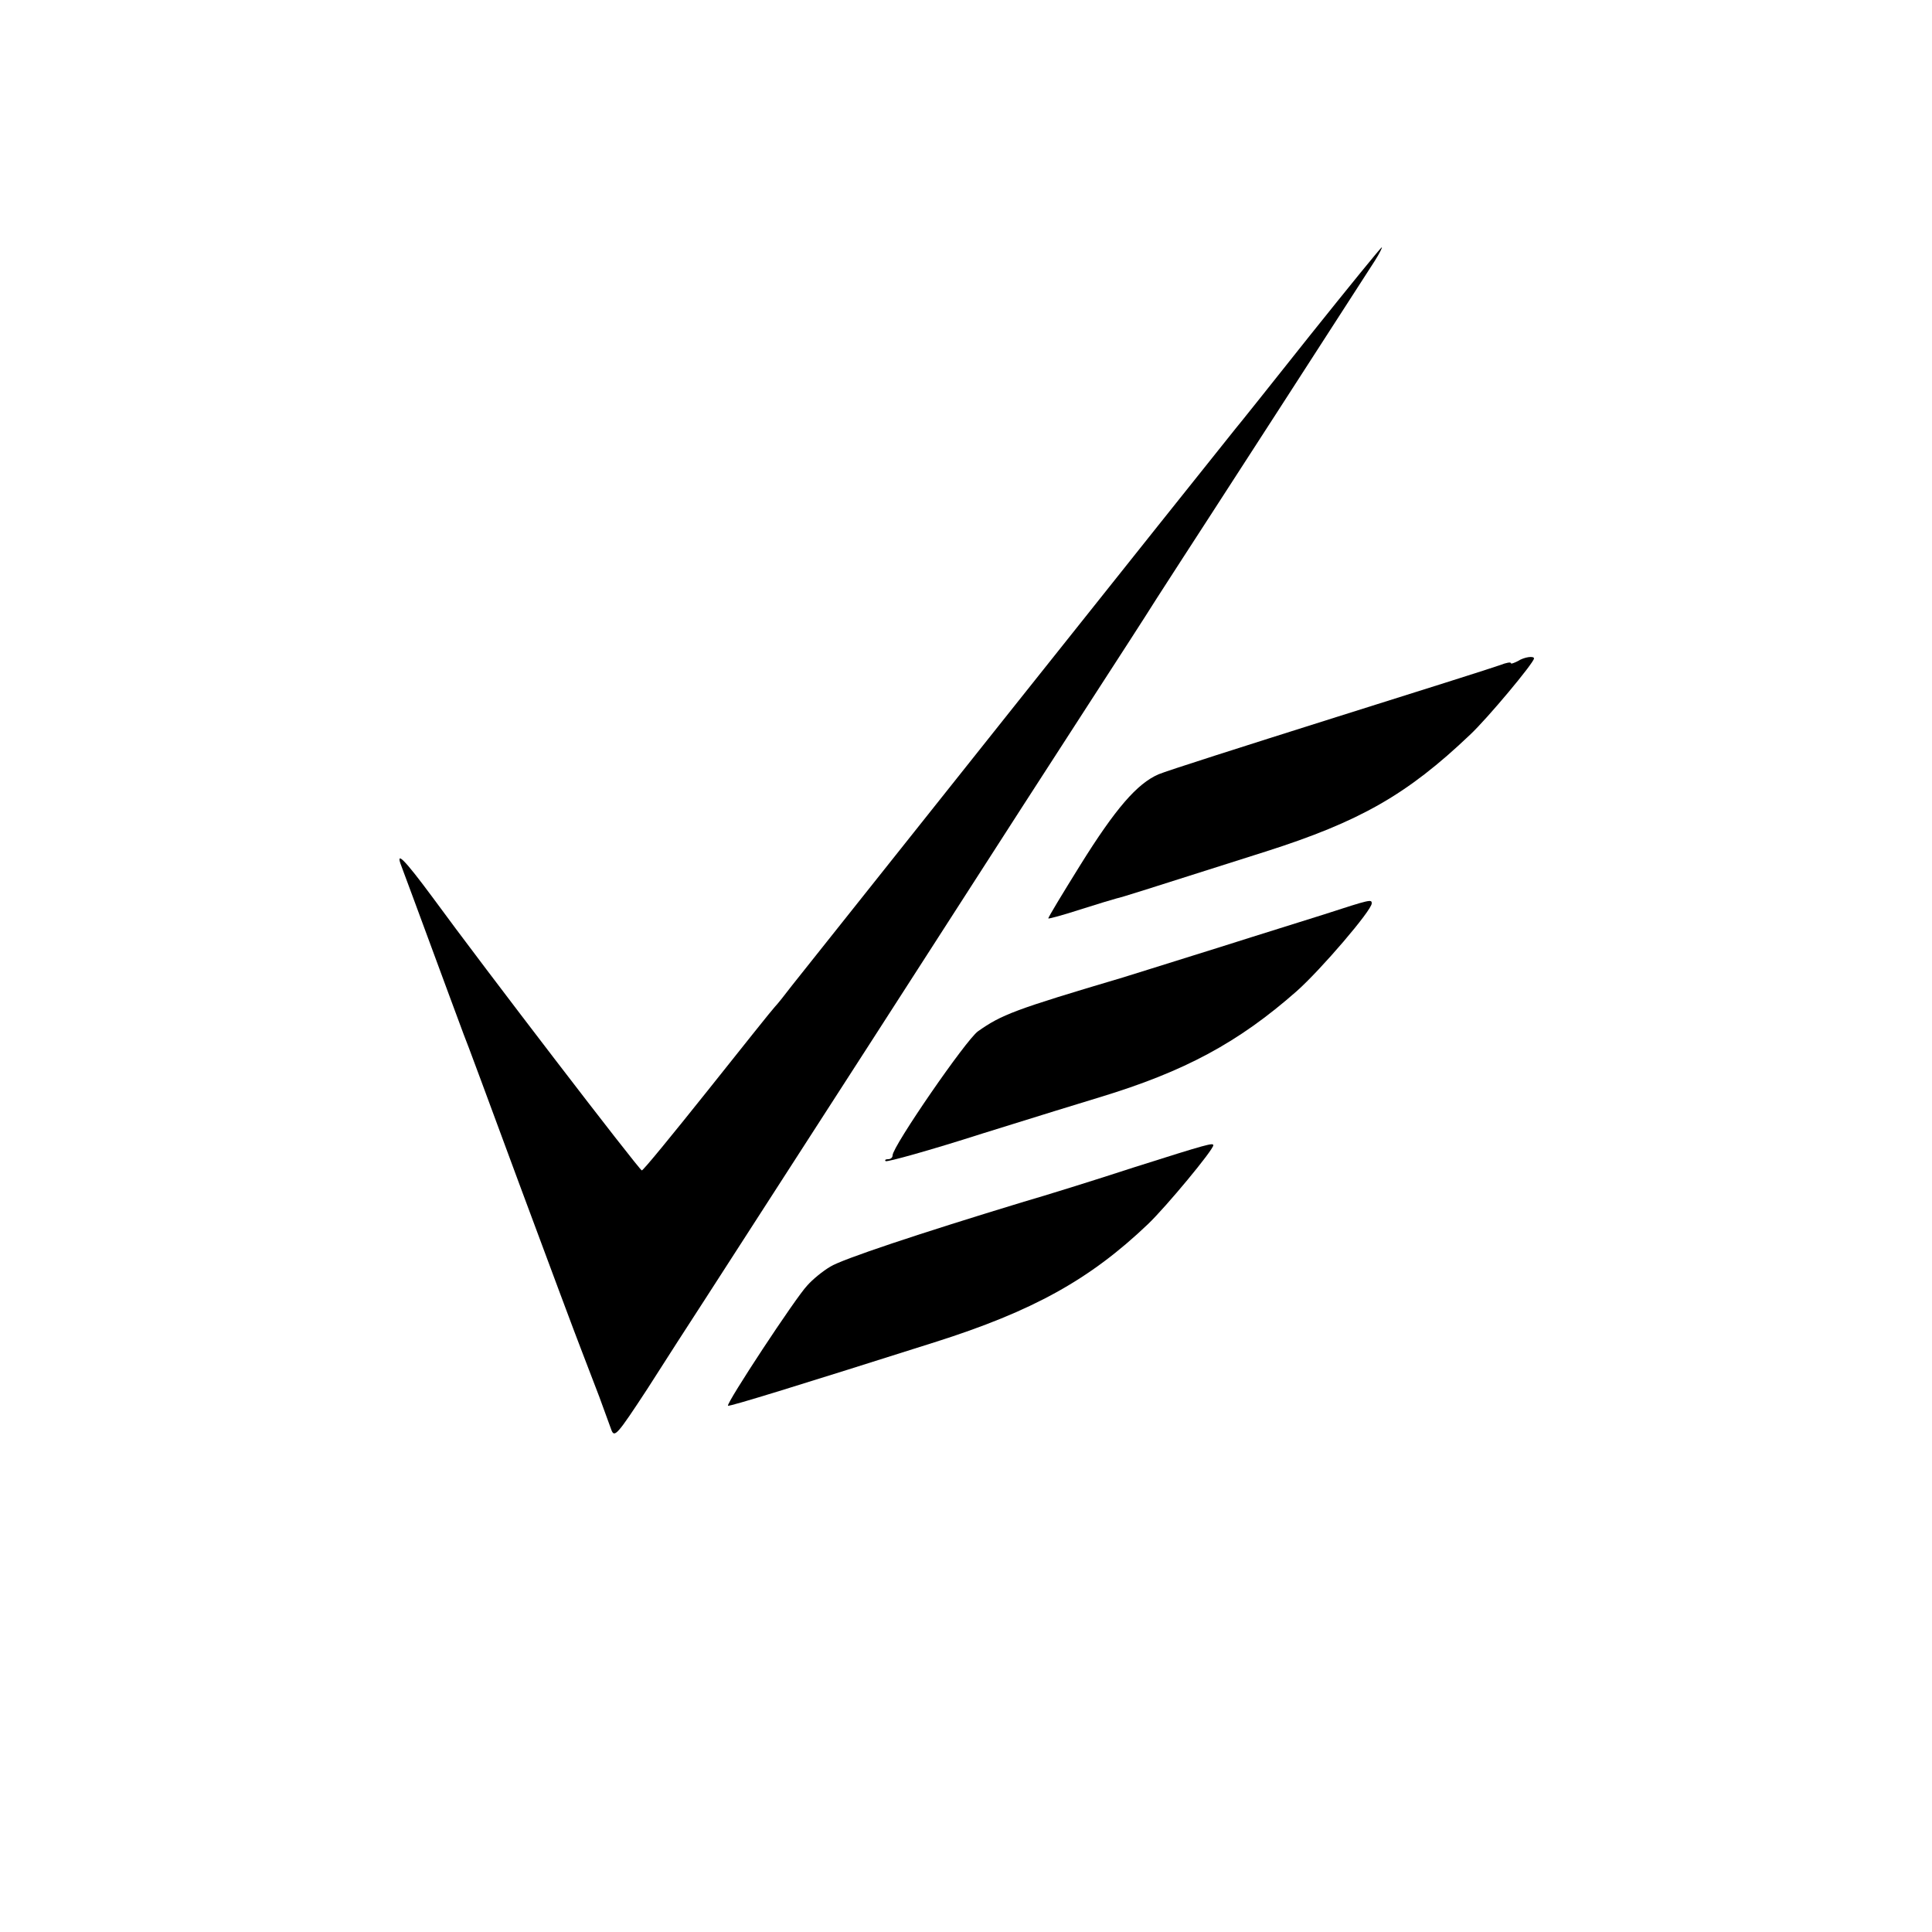 <?xml version="1.0" standalone="no"?>
<!DOCTYPE svg PUBLIC "-//W3C//DTD SVG 20010904//EN"
 "http://www.w3.org/TR/2001/REC-SVG-20010904/DTD/svg10.dtd">
<svg version="1.0" xmlns="http://www.w3.org/2000/svg"
 width="500pt" height="500pt" viewBox="0 0 500 500"
 preserveAspectRatio="xMidYMid meet">
<g transform="translate(0,500) scale(0.1,-0.1)"
fill="#000000" stroke="none">
<path d="M3391 4133 c-100 -126 -187 -235 -194 -243 -60 -74 -1114 -1398
-1147 -1440 -19 -25 -39 -50 -45 -56 -6 -6 -84 -104 -174 -217 -91 -114 -167
-207 -170 -206 -6 0 -411 528 -541 706 -74 100 -98 124 -81 81 5 -13 18 -48
29 -78 84 -228 125 -338 132 -357 5 -11 70 -187 145 -390 75 -202 147 -395
160 -428 13 -33 33 -87 46 -120 12 -33 26 -71 31 -85 8 -22 15 -14 93 105 46
72 112 175 148 230 35 55 230 356 432 670 411 639 439 682 580 900 55 85 127
196 159 247 33 51 96 149 141 218 65 100 252 390 423 655 12 19 20 35 18 35
-2 0 -85 -102 -185 -227z"/>
<path d="M3928 3289 c-10 -5 -18 -8 -18 -5 0 3 -12 1 -27 -5 -16 -6 -212 -68
-438 -139 -225 -71 -426 -135 -447 -144 -55 -24 -111 -88 -203 -236 -46 -74
-83 -135 -82 -137 2 -1 39 9 82 23 44 14 87 27 95 29 14 3 61 18 385 121 245
78 367 148 529 302 45 42 166 187 166 198 0 7 -25 4 -42 -7z"/>
<path d="M3425 2633 c-60 -19 -144 -45 -185 -58 -41 -13 -120 -38 -175 -55
-55 -17 -127 -40 -160 -50 -280 -83 -313 -96 -374 -139 -31 -22 -221 -298
-221 -321 0 -6 -5 -10 -12 -10 -6 0 -9 -2 -6 -5 3 -3 115 28 249 71 134 42
271 84 304 94 221 67 360 142 511 275 62 55 194 209 194 227 0 11 -2 11 -125
-29z"/>
<path d="M2935 1979 c-104 -34 -233 -74 -285 -89 -270 -82 -471 -149 -501
-168 -19 -11 -46 -33 -60 -49 -29 -30 -210 -305 -205 -311 3 -3 190 55 534
164 256 81 403 163 553 306 47 45 169 192 169 204 0 7 -13 4 -205 -57z"/>
</g>
</svg>
